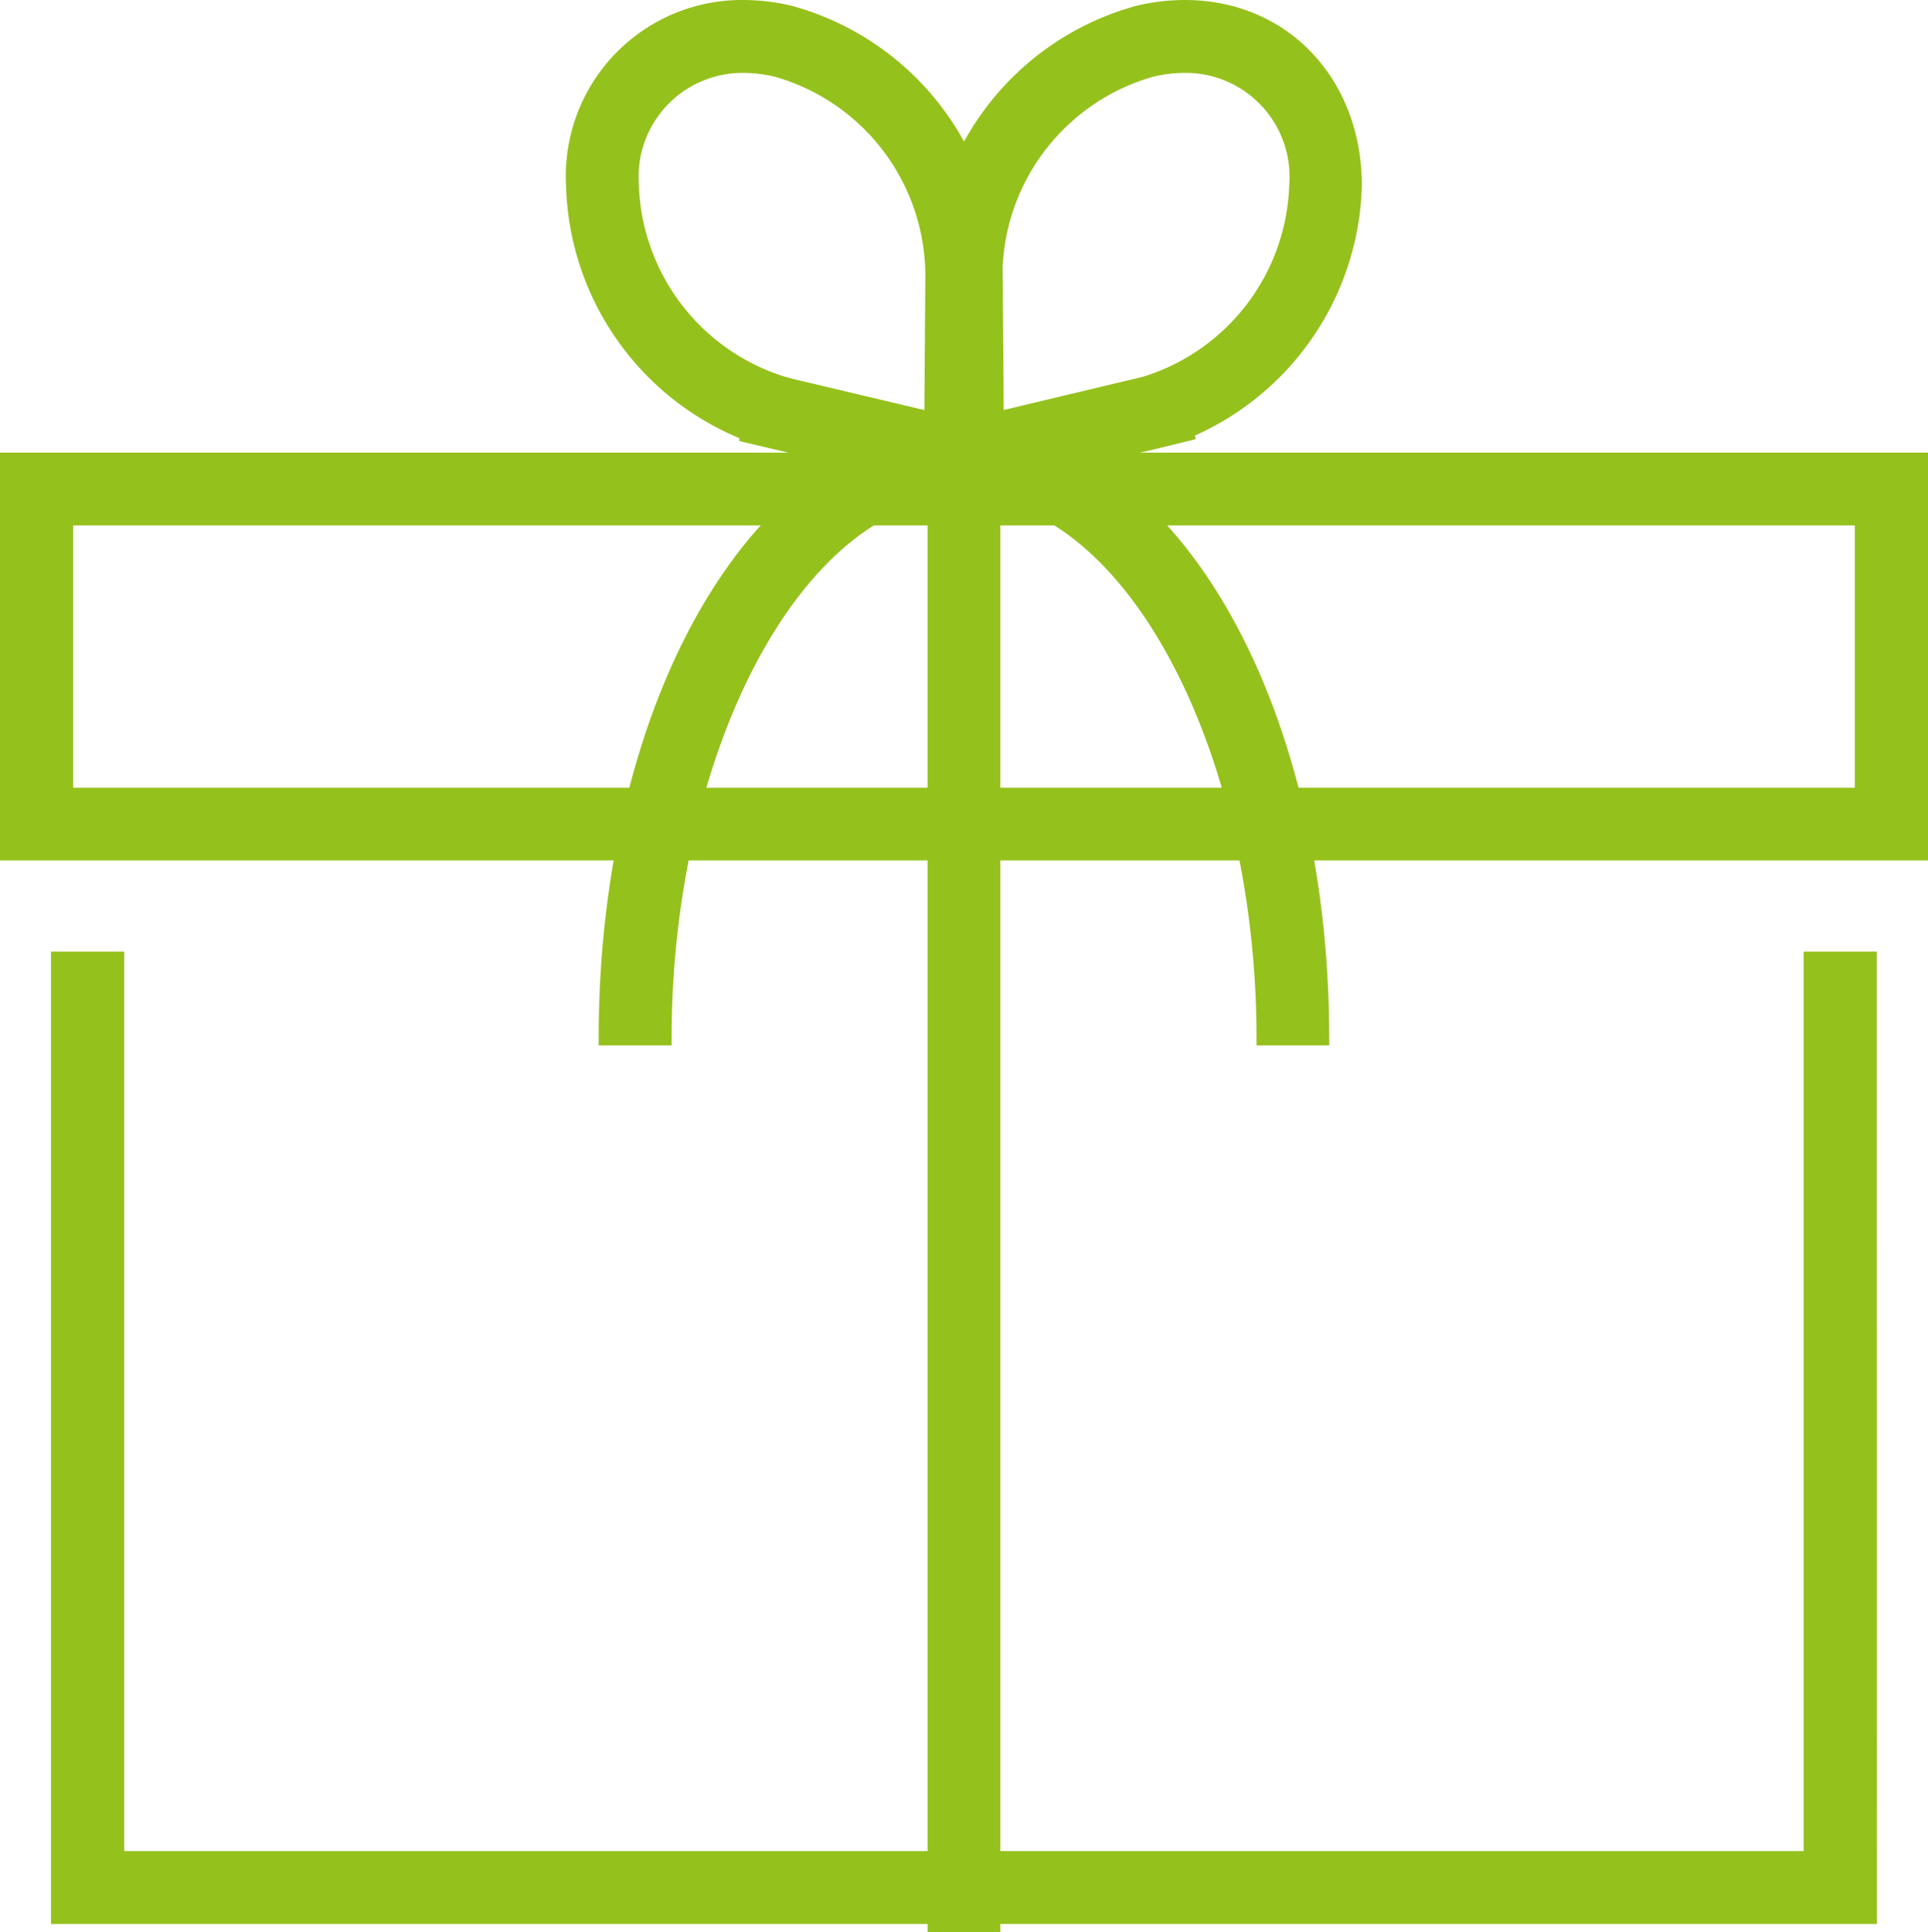<svg xmlns="http://www.w3.org/2000/svg" width="73.013" height="73.16" viewBox="0 0 73.013 73.16"><g fill="#95c11c" stroke="#95c11c" stroke-width="0.5"><g data-name="Groupe 1903"><path d="m35.524 18.692-.068-9.657.092-.012a10.387 10.387 0 0 1 7.54-8.559A7.74 7.74 0 0 1 44.871.25c3.717 0 6.432 2.836 6.453 6.743a10.415 10.415 0 0 1-6.361 9.352l.022.1-1.088.268Zm2.2-8.233.038 5.383 5.589-1.333a8.117 8.117 0 0 0 5.722-7.5 4.185 4.185 0 0 0-4.2-4.5 5.5 5.5 0 0 0-1.264.153 8.113 8.113 0 0 0-5.885 7.377l-.008.421Z" data-name="Tracé 1362"/><path d="m37.493 18.693-9.247-2.19v-.081a10.42 10.42 0 0 1-6.561-9.429A6.418 6.418 0 0 1 28.144.25a7.747 7.747 0 0 1 1.783.214 10.384 10.384 0 0 1 7.539 8.543l.082.01.006 1.008-.061 8.668Zm-7.516-4.1 5.277 1.25.039-5.481-.011-.323a8.106 8.106 0 0 0-5.874-7.376 5.483 5.483 0 0 0-1.264-.153 4.188 4.188 0 0 0-4.2 4.5 8.13 8.13 0 0 0 5.723 7.5l.313.083Z" data-name="Tracé 1363"/></g><path d="M72.763 32.332H.25V17.389h72.513ZM2.521 30.078h67.971V19.647H2.521v10.431Z" data-name="Tracé 1364"/><path d="M70.828 72.606H2.181V36.283h2.273v34.064h64.1V36.283h2.271Z" data-name="Tracé 1365"/><path d="M35.376 18.441h2.258V72.91h-2.258z" data-name="Rectangle 1877"/><path d="M50.088 39.337h-2.253c0-11.244-5.187-20.742-11.326-20.742s-11.326 9.5-11.326 20.742H22.92c0-12.9 5.967-23 13.584-23s13.584 10.1 13.584 23Z" data-name="Tracé 1366"/></g></svg>